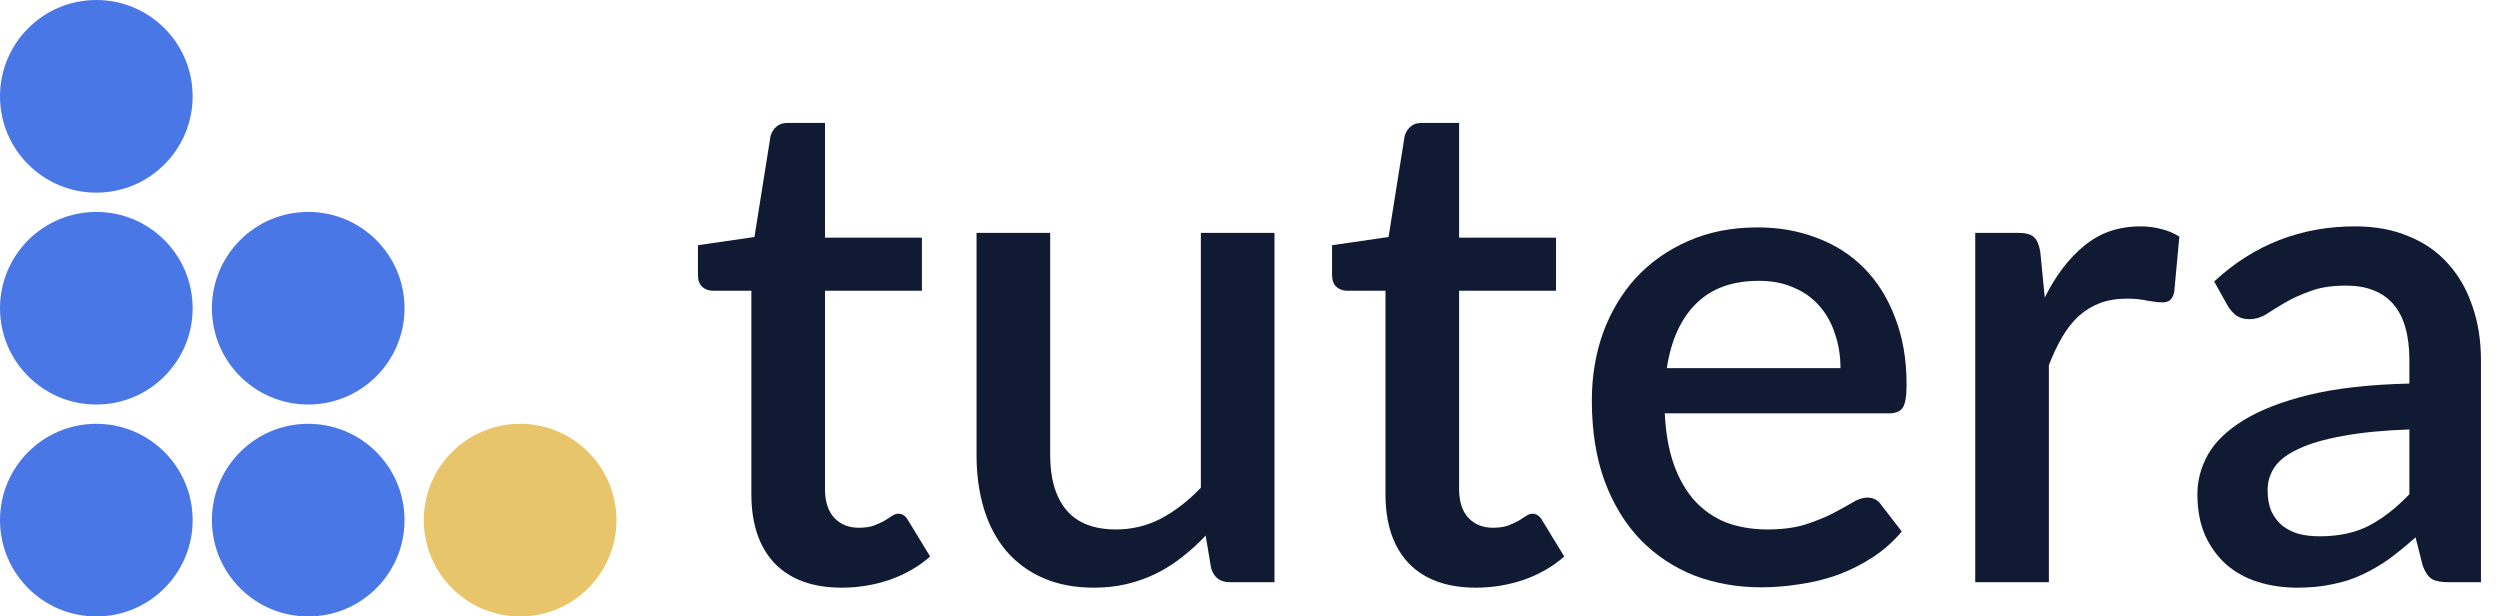 <svg width="73" height="18" viewBox="0 0 73 18" fill="none" xmlns="http://www.w3.org/2000/svg">
<path d="M5.625 2.812C5.625 4.366 4.366 5.625 2.812 5.625C1.259 5.625 0 4.366 0 2.812C0 1.259 1.259 0 2.812 0C4.366 0 5.625 1.259 5.625 2.812Z" fill="#4977E6"/>
<path d="M5.625 9C5.625 10.553 4.366 11.812 2.812 11.812C1.259 11.812 0 10.553 0 9C0 7.447 1.259 6.188 2.812 6.188C4.366 6.188 5.625 7.447 5.625 9Z" fill="#4977E6"/>
<path d="M11.812 9C11.812 10.553 10.553 11.812 9 11.812C7.447 11.812 6.188 10.553 6.188 9C6.188 7.447 7.447 6.188 9 6.188C10.553 6.188 11.812 7.447 11.812 9Z" fill="#4977E6"/>
<path d="M5.625 15.188C5.625 16.741 4.366 18 2.812 18C1.259 18 0 16.741 0 15.188C0 13.634 1.259 12.375 2.812 12.375C4.366 12.375 5.625 13.634 5.625 15.188Z" fill="#4977E6"/>
<path d="M11.812 15.188C11.812 16.741 10.553 18 9 18C7.447 18 6.188 16.741 6.188 15.188C6.188 13.634 7.447 12.375 9 12.375C10.553 12.375 11.812 13.634 11.812 15.188Z" fill="#4977E6"/>
<path d="M18 15.188C18 16.741 16.741 18 15.188 18C13.634 18 12.375 16.741 12.375 15.188C12.375 13.634 13.634 12.375 15.188 12.375C16.741 12.375 18 13.634 18 15.188Z" fill="#E8C56B"/>
<path d="M24.58 17.16C23.733 17.16 23.08 16.923 22.62 16.45C22.167 15.97 21.94 15.297 21.94 14.43V8.49H20.82C20.7 8.49 20.597 8.453 20.51 8.38C20.423 8.3 20.38 8.183 20.38 8.03V7.16L22.03 6.92L22.5 3.97C22.533 3.857 22.59 3.767 22.67 3.7C22.75 3.627 22.857 3.59 22.99 3.59H24.09V6.94H26.92V8.49H24.09V14.28C24.09 14.647 24.18 14.927 24.36 15.12C24.54 15.313 24.78 15.41 25.08 15.41C25.247 15.41 25.39 15.39 25.51 15.35C25.63 15.303 25.733 15.257 25.82 15.21C25.907 15.157 25.98 15.11 26.04 15.07C26.107 15.023 26.17 15 26.23 15C26.35 15 26.447 15.067 26.52 15.2L27.16 16.25C26.827 16.543 26.433 16.77 25.98 16.93C25.527 17.083 25.06 17.16 24.58 17.16Z" fill="#101A33"/>
<path d="M37.215 6.8V17H35.915C35.628 17 35.445 16.863 35.365 16.59L35.205 15.64C34.991 15.867 34.765 16.073 34.525 16.26C34.291 16.447 34.041 16.607 33.775 16.74C33.508 16.873 33.221 16.977 32.915 17.05C32.615 17.123 32.291 17.16 31.945 17.16C31.385 17.16 30.891 17.067 30.465 16.88C30.038 16.693 29.678 16.43 29.385 16.09C29.098 15.75 28.881 15.343 28.735 14.87C28.588 14.39 28.515 13.863 28.515 13.29V6.8H30.665V13.29C30.665 13.977 30.821 14.51 31.135 14.89C31.455 15.27 31.938 15.46 32.585 15.46C33.058 15.46 33.498 15.353 33.905 15.14C34.318 14.92 34.705 14.62 35.065 14.24V6.8H37.215Z" fill="#101A33"/>
<path d="M43.096 17.16C42.249 17.16 41.596 16.923 41.136 16.45C40.682 15.97 40.456 15.297 40.456 14.43V8.49H39.336C39.216 8.49 39.112 8.453 39.026 8.38C38.939 8.3 38.896 8.183 38.896 8.03V7.16L40.546 6.92L41.016 3.97C41.049 3.857 41.106 3.767 41.186 3.7C41.266 3.627 41.372 3.59 41.506 3.59H42.606V6.94H45.436V8.49H42.606V14.28C42.606 14.647 42.696 14.927 42.876 15.12C43.056 15.313 43.296 15.41 43.596 15.41C43.762 15.41 43.906 15.39 44.026 15.35C44.146 15.303 44.249 15.257 44.336 15.21C44.422 15.157 44.496 15.11 44.556 15.07C44.622 15.023 44.686 15 44.746 15C44.866 15 44.962 15.067 45.036 15.2L45.676 16.25C45.342 16.543 44.949 16.77 44.496 16.93C44.042 17.083 43.576 17.16 43.096 17.16Z" fill="#101A33"/>
<path d="M53.742 10.75C53.742 10.39 53.689 10.057 53.582 9.75C53.482 9.437 53.332 9.167 53.132 8.94C52.932 8.707 52.682 8.527 52.382 8.4C52.089 8.267 51.749 8.2 51.362 8.2C50.582 8.2 49.969 8.423 49.522 8.87C49.075 9.317 48.792 9.943 48.672 10.75H53.742ZM48.612 12.07C48.639 12.65 48.729 13.153 48.882 13.58C49.035 14 49.239 14.35 49.492 14.63C49.752 14.91 50.059 15.12 50.412 15.26C50.772 15.393 51.172 15.46 51.612 15.46C52.032 15.46 52.395 15.413 52.702 15.32C53.009 15.22 53.276 15.113 53.502 15C53.729 14.88 53.922 14.773 54.082 14.68C54.242 14.58 54.389 14.53 54.522 14.53C54.696 14.53 54.829 14.597 54.922 14.73L55.532 15.52C55.279 15.82 54.992 16.073 54.672 16.28C54.352 16.487 54.012 16.657 53.652 16.79C53.292 16.917 52.922 17.007 52.542 17.06C52.162 17.12 51.792 17.15 51.432 17.15C50.725 17.15 50.069 17.033 49.462 16.8C48.862 16.56 48.339 16.21 47.892 15.75C47.452 15.29 47.105 14.72 46.852 14.04C46.605 13.36 46.482 12.577 46.482 11.69C46.482 10.983 46.592 10.323 46.812 9.71C47.039 9.097 47.359 8.563 47.772 8.11C48.192 7.657 48.699 7.3 49.292 7.04C49.892 6.773 50.569 6.64 51.322 6.64C51.949 6.64 52.529 6.743 53.062 6.95C53.596 7.15 54.056 7.447 54.442 7.84C54.829 8.233 55.129 8.717 55.342 9.29C55.562 9.857 55.672 10.503 55.672 11.23C55.672 11.563 55.636 11.787 55.562 11.9C55.489 12.013 55.355 12.07 55.162 12.07H48.612Z" fill="#101A33"/>
<path d="M59.707 8.69C60.027 8.043 60.414 7.537 60.867 7.17C61.321 6.797 61.864 6.61 62.497 6.61C62.717 6.61 62.924 6.637 63.117 6.69C63.31 6.737 63.484 6.81 63.637 6.91L63.487 8.53C63.461 8.643 63.417 8.723 63.357 8.77C63.304 8.81 63.23 8.83 63.137 8.83C63.037 8.83 62.894 8.813 62.707 8.78C62.52 8.74 62.324 8.72 62.117 8.72C61.817 8.72 61.55 8.763 61.317 8.85C61.09 8.937 60.884 9.063 60.697 9.23C60.517 9.397 60.357 9.6 60.217 9.84C60.077 10.08 59.947 10.353 59.827 10.66V17H57.677V6.8H58.927C59.154 6.8 59.31 6.843 59.397 6.93C59.484 7.01 59.544 7.153 59.577 7.36L59.707 8.69Z" fill="#101A33"/>
<path d="M70.354 12.54C69.587 12.567 68.94 12.63 68.414 12.73C67.887 12.823 67.46 12.947 67.134 13.1C66.807 13.247 66.57 13.423 66.424 13.63C66.284 13.837 66.214 14.063 66.214 14.31C66.214 14.55 66.25 14.757 66.324 14.93C66.404 15.097 66.51 15.237 66.644 15.35C66.784 15.457 66.944 15.537 67.124 15.59C67.31 15.637 67.514 15.66 67.734 15.66C68.294 15.66 68.774 15.557 69.174 15.35C69.58 15.137 69.974 14.83 70.354 14.43V12.54ZM64.654 8.22C65.807 7.147 67.18 6.61 68.774 6.61C69.36 6.61 69.88 6.707 70.334 6.9C70.794 7.087 71.177 7.353 71.484 7.7C71.797 8.047 72.034 8.46 72.194 8.94C72.36 9.413 72.444 9.94 72.444 10.52V17H71.484C71.277 17 71.12 16.97 71.014 16.91C70.907 16.843 70.817 16.713 70.744 16.52L70.534 15.69C70.274 15.923 70.017 16.133 69.764 16.32C69.51 16.5 69.247 16.653 68.974 16.78C68.707 16.907 68.417 17 68.104 17.06C67.797 17.127 67.457 17.16 67.084 17.16C66.67 17.16 66.284 17.103 65.924 16.99C65.57 16.877 65.264 16.707 65.004 16.48C64.744 16.247 64.537 15.96 64.384 15.62C64.237 15.28 64.164 14.88 64.164 14.42C64.164 14.027 64.267 13.643 64.474 13.27C64.687 12.897 65.034 12.563 65.514 12.27C66 11.97 66.637 11.723 67.424 11.53C68.217 11.337 69.194 11.227 70.354 11.2V10.52C70.354 9.787 70.197 9.24 69.884 8.88C69.57 8.52 69.11 8.34 68.504 8.34C68.09 8.34 67.744 8.393 67.464 8.5C67.184 8.6 66.94 8.71 66.734 8.83C66.527 8.95 66.344 9.063 66.184 9.17C66.024 9.27 65.854 9.32 65.674 9.32C65.527 9.32 65.4 9.283 65.294 9.21C65.194 9.13 65.11 9.033 65.044 8.92L64.654 8.22Z" fill="#101A33"/>
</svg>
